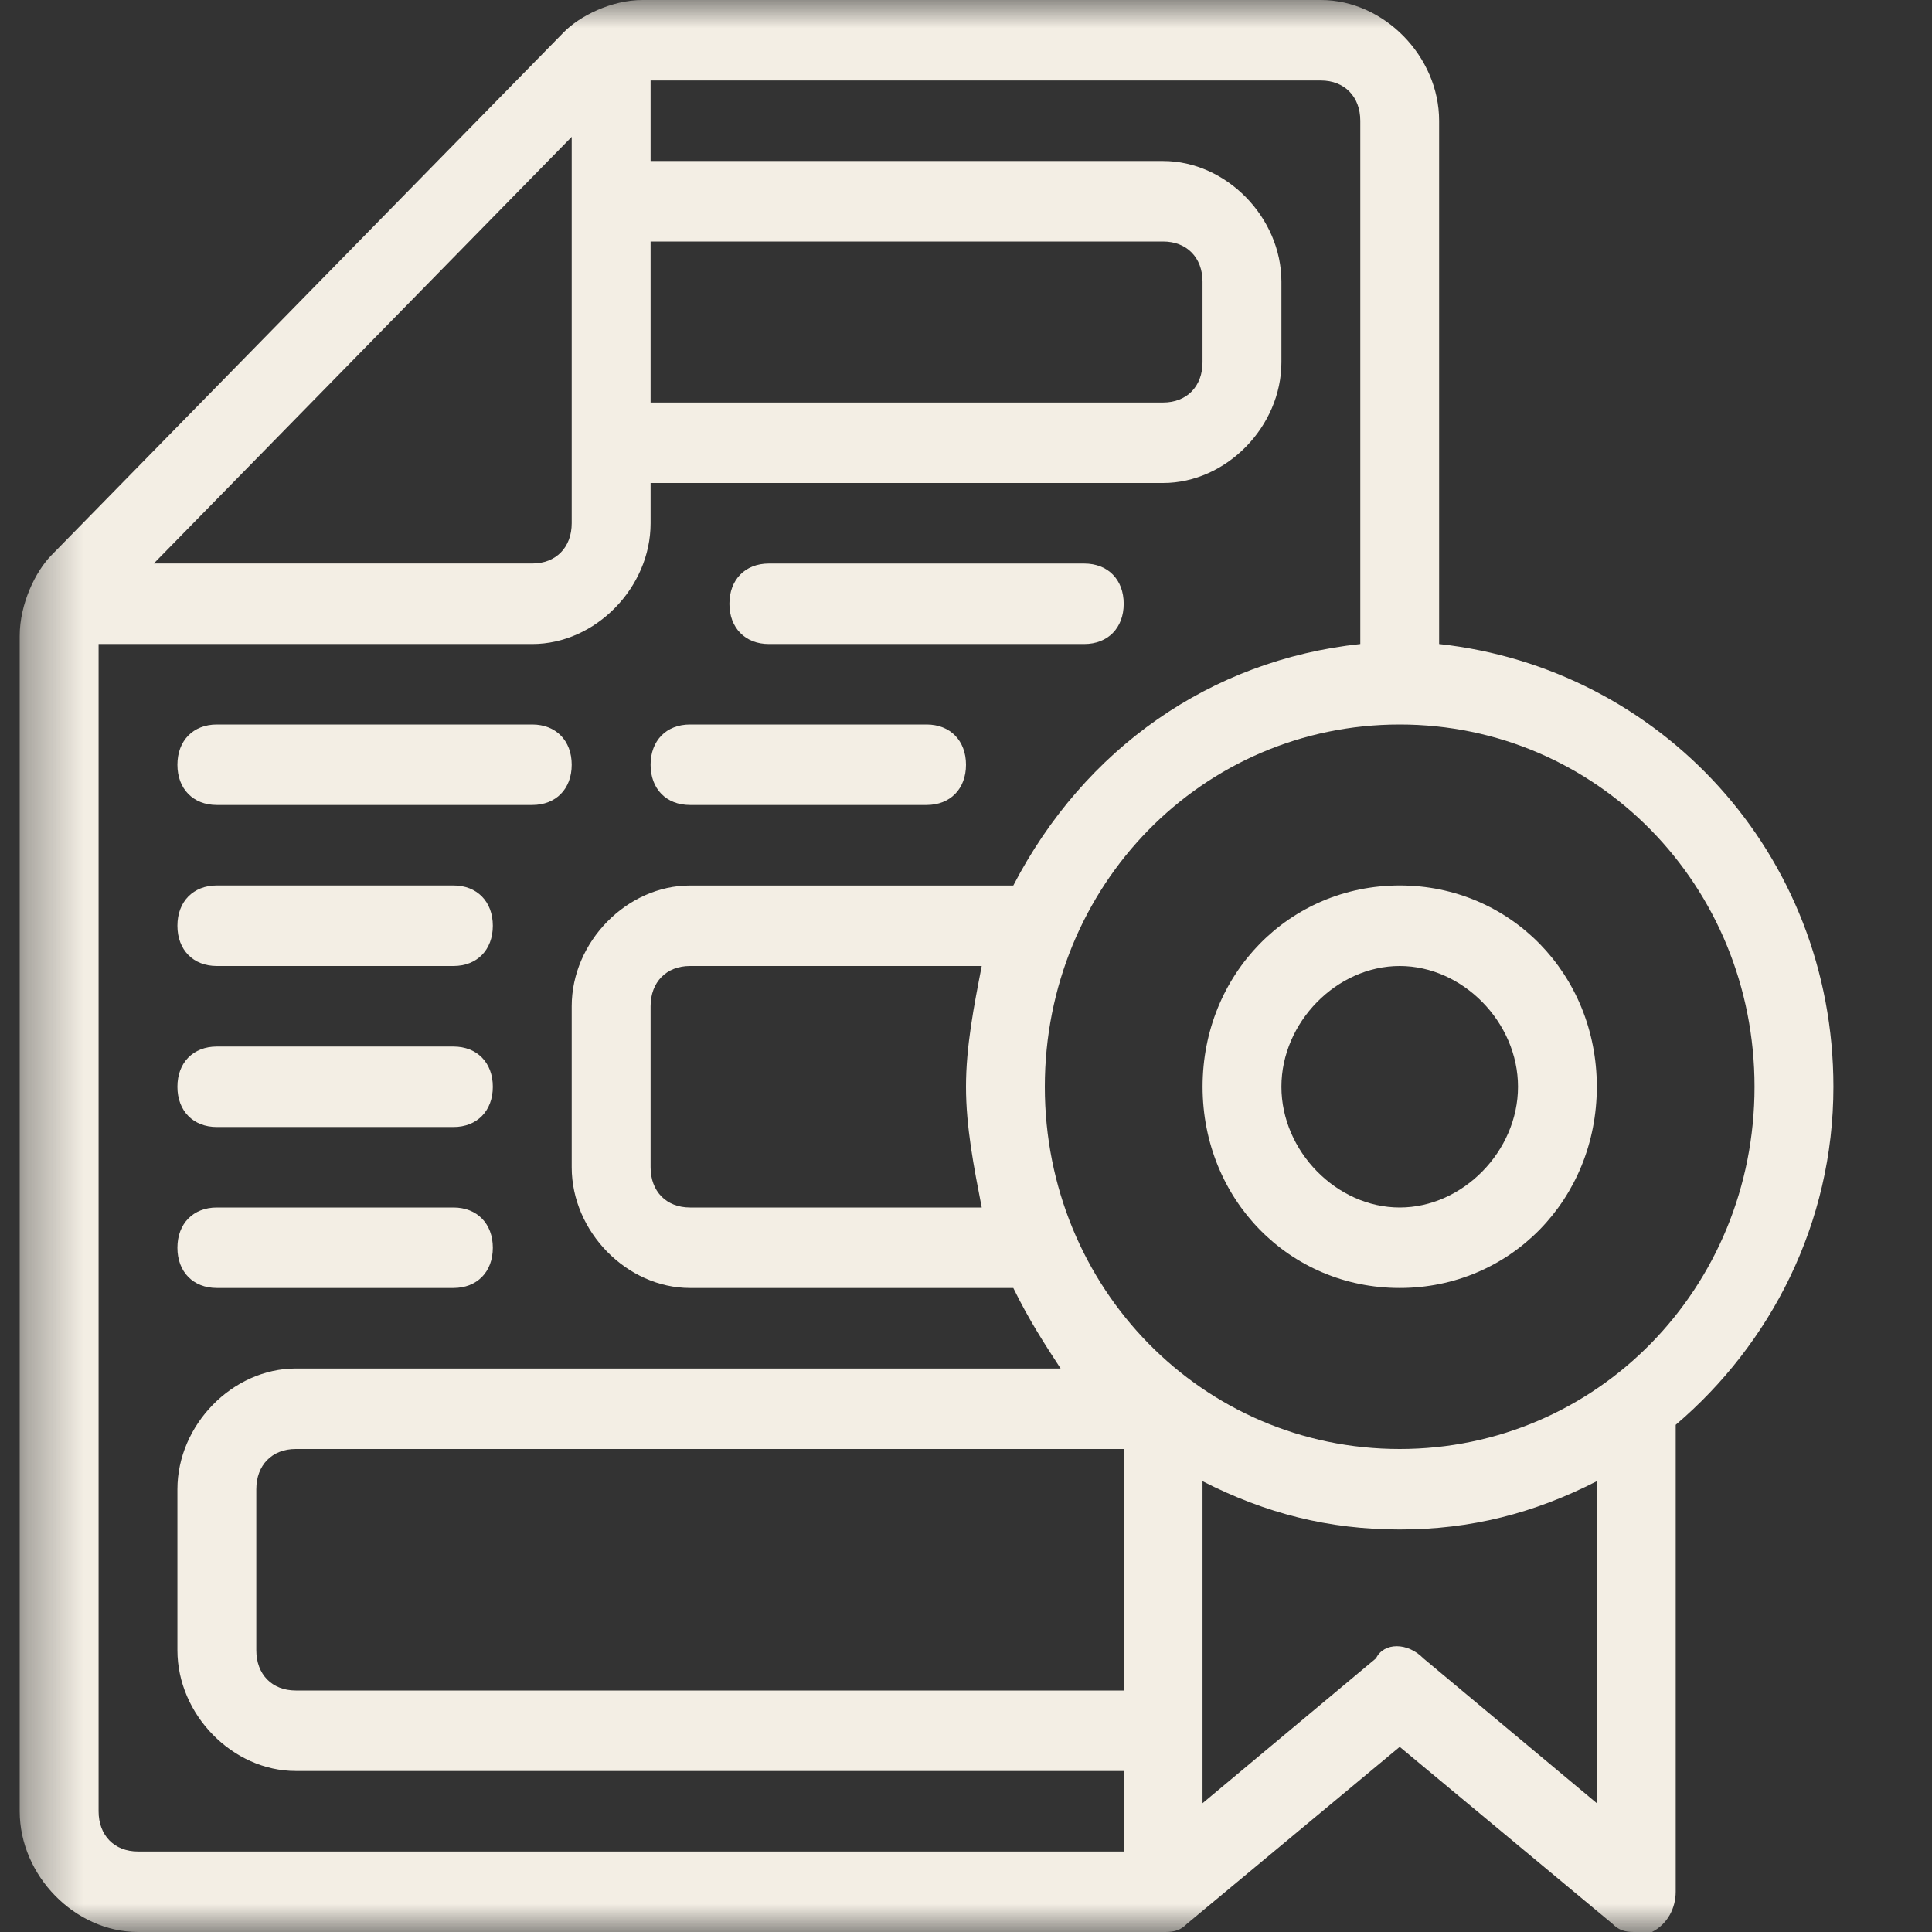 <svg width="35" height="35" viewBox="0 0 35 35" fill="none" xmlns="http://www.w3.org/2000/svg">
<rect x="0" y="0" width="35" height="35" fill="#333333" stroke="none"/>
<mask id="mask0_11523_114036" style="mask-type:luminance" maskUnits="userSpaceOnUse" x="0" y="0" width="35" height="35">
<path d="M34.643 0H0.357V35H34.643V0Z" fill="white"/>
</mask>
<g mask="url(#mask0_11523_114036)">
<path d="M25.357 23.333C23.357 23.333 21.786 21.729 21.786 19.687C21.786 17.646 23.357 16.041 25.357 16.041C27.357 16.041 28.928 17.646 28.928 19.687C28.928 21.729 27.357 23.333 25.357 23.333ZM25.357 17.5C24.214 17.5 23.214 18.521 23.214 19.687C23.214 20.854 24.214 21.875 25.357 21.875C26.5 21.875 27.5 20.854 27.5 19.687C27.5 18.521 26.5 17.5 25.357 17.5Z" fill="#F3EEE4"/>
<path d="M9.642 14.583H3.928C3.5 14.583 3.214 14.292 3.214 13.854C3.214 13.417 3.5 13.125 3.928 13.125H9.642C10.071 13.125 10.357 13.417 10.357 13.854C10.357 14.292 10.071 14.583 9.642 14.583Z" fill="#F3EEE4"/>
<path d="M16.786 14.583H12.5C12.071 14.583 11.786 14.292 11.786 13.854C11.786 13.417 12.071 13.125 12.5 13.125H16.786C17.214 13.125 17.5 13.417 17.5 13.854C17.5 14.292 17.214 14.583 16.786 14.583Z" fill="#F3EEE4"/>
<path d="M26.071 11.667V2.188C26.071 1.021 25.071 0 23.928 0H11.643C11.071 0 10.5 0.292 10.214 0.583L0.928 10.062C0.643 10.354 0.357 10.938 0.357 11.521V32.812C0.357 33.979 1.357 35 2.5 35H21.071C21.214 35 21.357 35 21.5 34.854L25.357 31.646L29.214 34.854C29.357 35 29.5 35 29.643 35C29.785 35 29.785 35 29.928 35C30.214 34.854 30.357 34.562 30.357 34.271V25.812C32.071 24.354 33.214 22.167 33.214 19.688C33.214 15.458 30.071 12.104 26.071 11.667ZM11.786 4.375H21.071C21.5 4.375 21.785 4.667 21.785 5.104V6.562C21.785 7 21.5 7.292 21.071 7.292H11.786V4.375ZM10.357 2.479V9.479C10.357 9.917 10.071 10.208 9.643 10.208H2.786L10.357 2.479ZM20.357 33.542H2.5C2.071 33.542 1.786 33.25 1.786 32.812V11.667H9.643C10.786 11.667 11.786 10.646 11.786 9.479V8.75H21.071C22.214 8.75 23.214 7.729 23.214 6.562V5.104C23.214 3.938 22.214 2.917 21.071 2.917H11.786V1.458H23.928C24.357 1.458 24.643 1.75 24.643 2.188V11.667C21.928 11.958 19.643 13.562 18.357 16.042H12.5C11.357 16.042 10.357 17.062 10.357 18.229V21.146C10.357 22.312 11.357 23.333 12.5 23.333H18.357C18.643 23.917 18.928 24.354 19.214 24.792H5.357C4.214 24.792 3.214 25.812 3.214 26.979V29.896C3.214 31.062 4.214 32.083 5.357 32.083H20.357V33.542ZM17.785 21.875H12.5C12.071 21.875 11.786 21.583 11.786 21.146V18.229C11.786 17.792 12.071 17.5 12.5 17.5H17.785C17.643 18.229 17.5 18.958 17.5 19.688C17.5 20.417 17.643 21.146 17.785 21.875ZM20.357 30.625H5.357C4.928 30.625 4.643 30.333 4.643 29.896V26.979C4.643 26.542 4.928 26.25 5.357 26.25H20.357V30.625ZM28.928 32.667L25.785 30.042C25.5 29.75 25.071 29.75 24.928 30.042L21.785 32.667V26.833C22.928 27.417 24.071 27.708 25.357 27.708C26.643 27.708 27.785 27.417 28.928 26.833V32.667ZM25.357 26.25C21.785 26.25 18.928 23.333 18.928 19.688C18.928 16.042 21.785 13.125 25.357 13.125C28.928 13.125 31.785 16.042 31.785 19.688C31.785 23.333 28.928 26.25 25.357 26.25Z" fill="#F3EEE4"/>
<path d="M8.214 17.5H3.928C3.5 17.5 3.214 17.208 3.214 16.771C3.214 16.333 3.5 16.041 3.928 16.041H8.214C8.642 16.041 8.928 16.333 8.928 16.771C8.928 17.208 8.642 17.5 8.214 17.5Z" fill="#F3EEE4"/>
<path d="M8.214 20.417H3.928C3.5 20.417 3.214 20.125 3.214 19.688C3.214 19.25 3.5 18.959 3.928 18.959H8.214C8.642 18.959 8.928 19.25 8.928 19.688C8.928 20.125 8.642 20.417 8.214 20.417Z" fill="#F3EEE4"/>
<path d="M8.214 23.333H3.928C3.5 23.333 3.214 23.042 3.214 22.604C3.214 22.167 3.5 21.875 3.928 21.875H8.214C8.642 21.875 8.928 22.167 8.928 22.604C8.928 23.042 8.642 23.333 8.214 23.333Z" fill="#F3EEE4"/>
<path d="M19.642 11.667H13.928C13.5 11.667 13.214 11.375 13.214 10.938C13.214 10.5 13.5 10.209 13.928 10.209H19.642C20.071 10.209 20.357 10.5 20.357 10.938C20.357 11.375 20.071 11.667 19.642 11.667Z" fill="#F3EEE4"/>
</g>
</svg>
